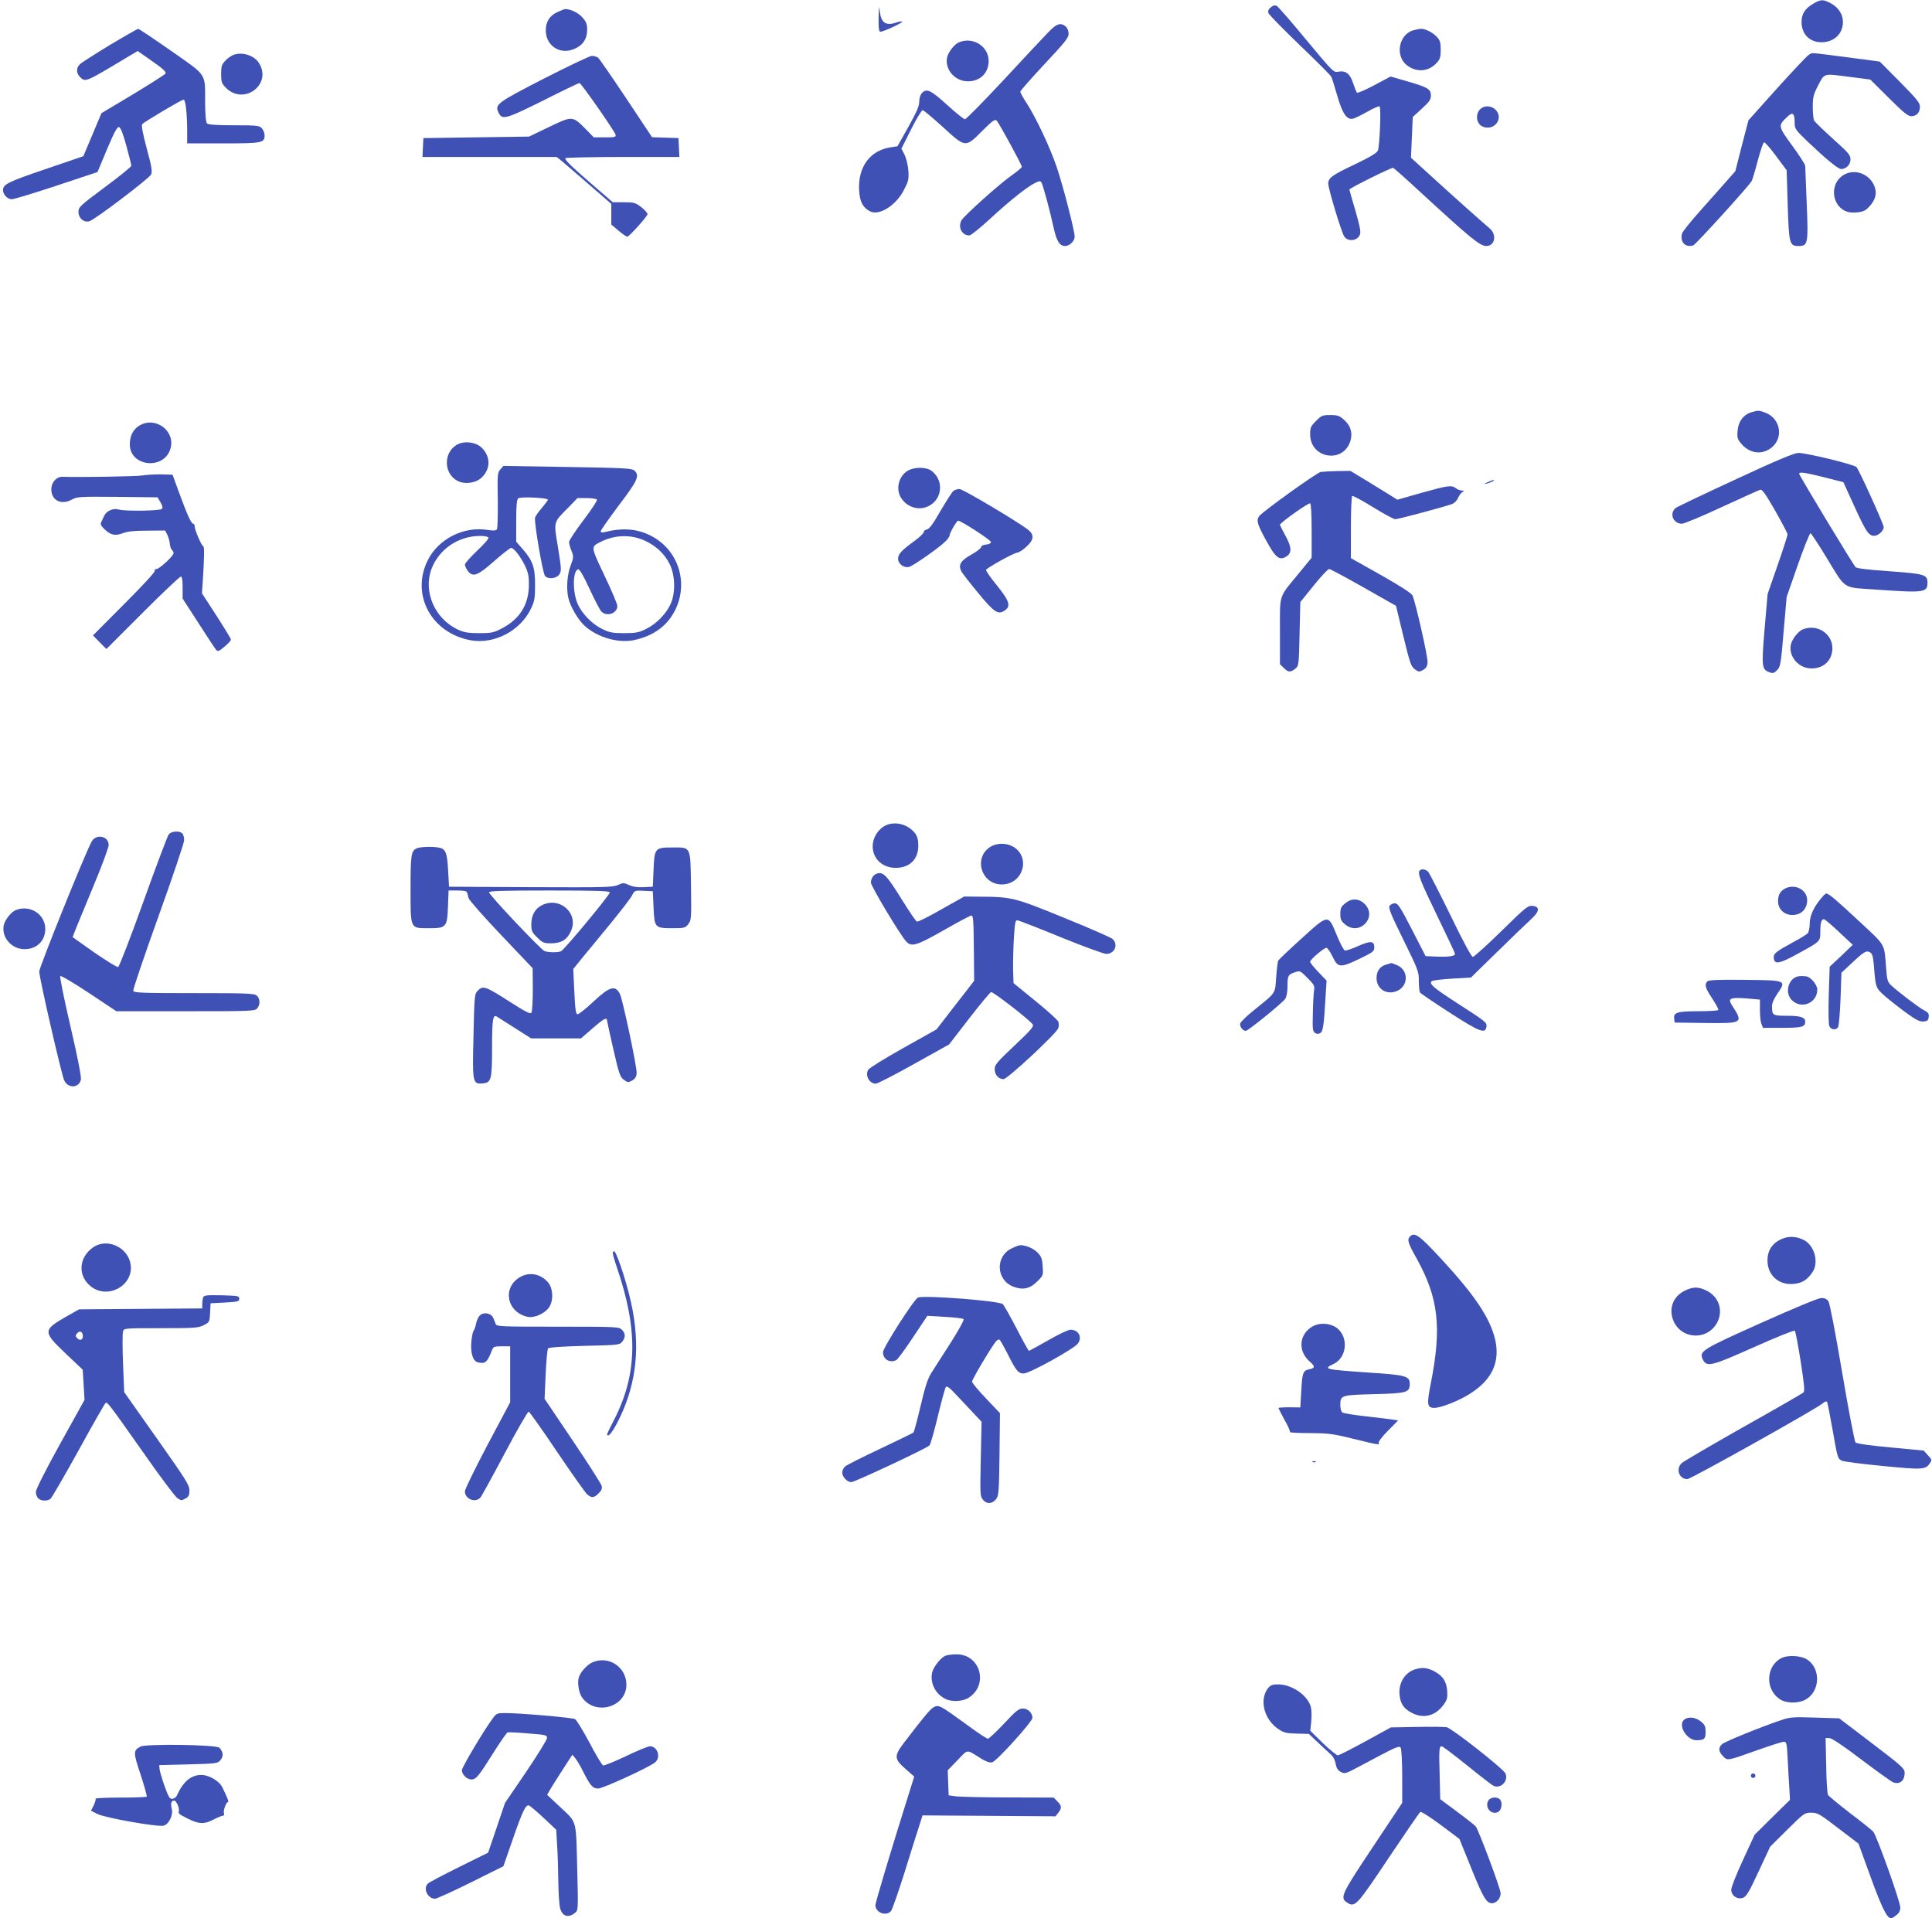 <?xml version="1.0" standalone="no"?>
<!DOCTYPE svg PUBLIC "-//W3C//DTD SVG 20010904//EN"
 "http://www.w3.org/TR/2001/REC-SVG-20010904/DTD/svg10.dtd">
<svg version="1.0" xmlns="http://www.w3.org/2000/svg"
 width="1280pt" height="1271pt" viewBox="0 0 1280 1271"
 preserveAspectRatio="xMidYMid meet">
<g transform="translate(0,1271) scale(0.1,-0.1)"
fill="#3f51b5" stroke="none">
<path d="M12016 12687 c-58 -33 -81 -69 -80 -126 1 -78 54 -131 132 -131 82 0
142 56 142 134 0 51 -30 97 -80 124 -52 27 -65 27 -114 -1z"/>
<path d="M5821 12593 c-1 -73 2 -93 13 -93 20 0 149 60 143 67 -3 3 -20 0 -38
-6 -69 -24 -101 -3 -110 72 -5 44 -6 38 -8 -40z"/>
<path d="M8420 12662 c-16 -13 -21 -24 -16 -39 4 -11 98 -107 209 -214 111
-106 205 -200 208 -209 4 -8 21 -64 39 -125 35 -121 64 -161 105 -151 13 3 55
24 94 46 40 23 76 38 81 35 11 -7 1 -259 -11 -292 -6 -16 -49 -42 -151 -91
-156 -74 -178 -91 -178 -129 0 -33 87 -321 106 -350 24 -37 89 -29 104 13 7
17 -1 58 -30 158 -22 74 -40 137 -40 140 0 9 280 148 290 144 5 -2 78 -66 162
-144 352 -324 413 -374 455 -374 58 0 72 76 21 118 -63 54 -237 209 -376 336
l-144 131 6 135 6 135 60 55 c50 46 60 60 60 87 0 43 -19 54 -156 94 l-111 32
-107 -57 c-60 -32 -111 -54 -116 -50 -4 5 -15 33 -25 62 -20 63 -49 86 -97 77
-33 -6 -34 -5 -213 210 -98 119 -187 221 -196 226 -12 6 -24 3 -39 -9z"/>
<path d="M3695 12631 c-53 -24 -79 -64 -79 -122 0 -106 100 -167 196 -120 53
25 78 65 78 125 0 36 -6 52 -31 80 -26 31 -79 56 -114 56 -5 0 -28 -9 -50 -19z"/>
<path d="M6946 12497 c-28 -29 -161 -170 -295 -315 -134 -144 -250 -262 -258
-262 -8 0 -61 43 -118 95 -109 99 -137 112 -168 77 -10 -11 -17 -35 -17 -57 0
-29 -18 -69 -72 -166 l-72 -128 -45 -7 c-137 -20 -218 -131 -209 -285 4 -74
23 -112 70 -138 60 -34 173 36 226 139 31 59 34 71 30 130 -3 38 -14 82 -25
105 l-21 40 64 127 c35 71 70 128 77 128 6 0 66 -50 132 -110 153 -140 150
-140 262 -28 72 72 85 80 97 68 17 -19 166 -292 166 -305 0 -6 -33 -33 -73
-61 -81 -58 -311 -264 -327 -294 -25 -46 3 -100 52 -100 10 0 70 48 134 107
127 118 251 217 302 241 28 14 35 14 42 3 10 -17 55 -182 80 -297 20 -92 40
-124 77 -124 29 0 63 33 63 62 0 39 -78 341 -120 464 -45 132 -137 326 -199
422 -23 34 -41 68 -41 75 1 7 73 89 160 182 134 143 160 175 160 201 0 17 -8
38 -18 47 -33 30 -62 21 -116 -36z"/>
<path d="M728 12412 c-97 -59 -186 -116 -197 -126 -27 -24 -27 -60 -1 -86 34
-34 37 -34 248 92 l134 80 66 -46 c101 -70 126 -92 118 -104 -4 -6 -101 -68
-215 -137 l-209 -125 -60 -143 -60 -142 -252 -86 c-247 -84 -280 -100 -280
-139 0 -29 30 -60 58 -60 15 0 149 41 297 90 l271 90 63 151 c47 111 67 149
79 147 11 -2 26 -40 49 -123 18 -66 33 -126 33 -133 0 -7 -79 -71 -175 -142
-168 -125 -175 -132 -175 -165 0 -41 36 -71 72 -61 36 10 397 284 409 310 9
20 4 52 -29 173 -26 96 -36 152 -30 160 12 15 261 163 275 163 12 0 23 -93 23
-206 l0 -84 238 0 c259 0 275 3 275 54 0 14 -9 36 -18 46 -17 18 -32 20 -185
20 -116 0 -170 4 -178 12 -8 8 -12 53 -13 133 -1 206 18 177 -224 347 -116 81
-214 147 -220 147 -5 -1 -90 -49 -187 -107z"/>
<path d="M9363 12509 c-97 -28 -122 -172 -40 -233 64 -47 139 -41 192 14 26
27 30 39 30 90 0 48 -4 63 -25 85 -27 30 -79 56 -107 54 -10 0 -32 -5 -50 -10z"/>
<path d="M6354 12430 c-30 -12 -71 -64 -79 -100 -16 -74 43 -150 123 -158 87
-8 152 49 152 133 0 98 -102 163 -196 125z"/>
<path d="M1555 12349 c-17 -4 -44 -22 -60 -39 -26 -27 -30 -39 -30 -90 0 -51
4 -63 29 -89 120 -125 314 21 220 164 -30 46 -104 71 -159 54z"/>
<path d="M11984 12347 c-12 -7 -106 -107 -211 -223 l-189 -211 -44 -168 -43
-169 -57 -65 c-32 -36 -110 -124 -174 -196 -64 -71 -119 -140 -122 -152 -15
-56 22 -95 74 -79 17 6 363 387 387 426 5 8 23 68 40 134 18 66 36 121 42 123
6 2 42 -39 80 -91 l70 -94 7 -229 c8 -257 12 -273 71 -273 63 0 66 13 55 280
-5 129 -10 242 -10 251 0 9 -39 70 -86 134 -95 130 -95 132 -33 191 35 34 49
24 49 -34 0 -46 2 -49 87 -131 122 -116 201 -181 221 -181 33 0 62 29 62 64 0
28 -13 44 -116 136 -63 57 -119 111 -125 121 -5 10 -9 51 -9 91 0 62 5 82 31
133 48 93 35 88 203 67 l147 -19 122 -121 c95 -95 128 -122 149 -122 35 0 58
24 58 62 0 27 -20 51 -133 166 l-133 134 -220 29 c-256 33 -224 31 -250 16z"/>
<path d="M3605 12190 c-310 -159 -328 -172 -303 -224 24 -53 45 -47 295 77
128 65 237 117 242 117 11 0 232 -317 239 -342 4 -16 -4 -18 -70 -18 l-74 0
-53 54 c-88 89 -88 89 -243 15 l-133 -64 -350 -5 -350 -5 -3 -62 -3 -63 445 0
444 0 34 -27 c18 -15 99 -86 181 -156 l147 -128 0 -69 0 -68 50 -42 c27 -23
53 -40 57 -38 19 8 133 136 133 149 0 8 -19 29 -42 47 -38 29 -48 32 -115 32
l-73 0 -117 101 c-154 133 -203 180 -197 191 3 4 174 8 380 8 l375 0 -3 63 -3
62 -88 3 -87 3 -171 257 c-94 141 -178 263 -187 270 -9 6 -27 12 -41 12 -14
-1 -156 -68 -316 -150z"/>
<path d="M9823 11998 c-51 -25 -50 -108 3 -128 72 -28 135 51 87 108 -22 26
-61 35 -90 20z"/>
<path d="M12213 11550 c-87 -53 -82 -189 8 -236 23 -11 47 -15 83 -11 41 4 55
11 82 40 43 46 52 94 28 144 -38 76 -131 106 -201 63z"/>
<path d="M11605 9979 c-53 -15 -88 -61 -93 -122 -4 -49 -1 -57 27 -90 56 -64
139 -72 200 -21 78 65 57 189 -39 228 -45 18 -52 18 -95 5z"/>
<path d="M8719 9921 c-35 -35 -39 -44 -39 -88 0 -164 225 -197 268 -40 14 51
-1 99 -44 136 -30 27 -42 31 -91 31 -51 0 -58 -3 -94 -39z"/>
<path d="M923 9890 c-41 -25 -63 -68 -63 -124 0 -150 231 -172 270 -26 32 117
-102 214 -207 150z"/>
<path d="M3023 9761 c-87 -55 -82 -190 8 -237 48 -25 122 -15 160 22 61 58 60
140 -1 199 -40 38 -120 46 -167 16z"/>
<path d="M11504 9536 c-204 -94 -383 -180 -398 -189 -49 -33 -24 -107 37 -107
14 0 133 49 263 110 131 60 245 112 255 115 13 5 34 -24 99 -137 45 -79 82
-150 83 -158 0 -8 -29 -100 -66 -205 l-66 -190 -20 -230 c-21 -252 -19 -271
32 -289 23 -9 31 -6 51 14 22 23 25 40 43 255 l20 230 74 212 c41 117 79 211
84 210 6 -2 51 -71 101 -153 138 -226 105 -204 329 -220 323 -23 345 -20 345
45 0 54 -18 59 -250 76 -143 10 -218 19 -226 27 -18 19 -374 608 -374 619 0
14 36 9 169 -24 l124 -32 71 -156 c77 -169 96 -199 133 -199 27 0 63 33 63 58
0 19 -161 374 -180 397 -14 17 -334 95 -386 94 -28 -1 -144 -49 -410 -173z"/>
<path d="M3315 9600 c-19 -21 -20 -34 -17 -204 1 -99 -1 -187 -6 -193 -6 -9
-22 -10 -62 -4 -158 25 -324 -59 -395 -199 -115 -227 20 -483 282 -532 157
-29 332 63 401 210 24 50 27 69 27 157 0 116 -15 160 -83 238 l-42 48 0 138
c0 101 4 141 13 149 15 13 197 4 197 -9 0 -4 -18 -28 -39 -53 -22 -25 -42 -54
-46 -65 -8 -25 50 -368 66 -387 20 -24 76 -18 95 11 14 22 14 35 -9 177 -29
177 -33 163 68 265 l61 63 61 0 c34 0 65 -5 68 -10 4 -6 -37 -67 -89 -136 -53
-70 -96 -135 -96 -145 0 -10 7 -36 16 -58 15 -38 15 -43 -5 -97 -23 -59 -30
-152 -16 -214 12 -56 65 -147 108 -186 83 -76 220 -116 323 -96 127 26 219 90
272 190 99 185 28 411 -159 504 -89 45 -186 52 -301 23 -20 -5 -28 -3 -28 5 0
7 54 84 120 172 126 166 140 197 102 231 -15 14 -73 17 -442 23 l-425 7 -20
-23z m-79 -451 c4 -7 -27 -43 -75 -88 -44 -42 -81 -83 -81 -92 0 -9 10 -29 21
-44 33 -41 65 -29 176 70 54 47 103 85 109 85 19 0 64 -59 93 -120 21 -45 26
-69 25 -130 -2 -127 -61 -222 -178 -283 -55 -29 -70 -32 -151 -32 -73 0 -100
5 -140 23 -154 71 -233 252 -176 403 49 129 176 217 318 218 28 1 55 -4 59
-10z m1036 -21 c75 -35 132 -88 165 -156 37 -75 39 -191 6 -264 -30 -66 -96
-133 -162 -165 -49 -24 -68 -28 -146 -28 -78 0 -97 4 -146 28 -66 32 -132 100
-161 164 -36 81 -34 224 3 231 9 1 34 -41 74 -128 33 -71 68 -139 78 -150 35
-39 107 -15 107 35 0 13 -38 103 -85 201 -91 192 -91 190 -31 221 95 50 204
54 298 11z"/>
<path d="M6012 9590 c-55 -34 -77 -112 -47 -170 32 -61 104 -92 168 -71 106
35 129 170 41 240 -36 28 -116 29 -162 1z"/>
<path d="M8750 9583 c-25 -4 -383 -261 -407 -292 -21 -28 -14 -53 45 -161 64
-117 89 -137 136 -106 36 23 34 62 -9 139 -19 35 -35 67 -35 70 0 13 190 148
200 142 6 -4 10 -71 10 -183 l0 -177 -86 -105 c-135 -164 -124 -131 -124 -383
l0 -218 25 -24 c29 -30 45 -31 76 -6 24 19 24 23 29 231 l5 211 89 110 c48 60
94 109 102 109 7 0 110 -55 228 -122 l215 -122 48 -199 c44 -180 51 -202 76
-221 26 -19 30 -19 55 -5 20 11 28 24 30 50 3 35 -79 397 -100 444 -6 14 -80
62 -209 135 l-199 112 0 203 c0 112 4 206 9 209 4 3 66 -30 137 -74 71 -44
138 -80 148 -80 21 0 332 84 378 101 14 6 32 24 38 40 7 16 20 34 29 39 14 8
13 9 -4 10 -11 0 -29 7 -39 15 -29 22 -51 19 -227 -30 l-161 -46 -51 32 c-29
18 -99 61 -156 96 l-104 63 -86 -1 c-47 -1 -97 -4 -111 -6z"/>
<path d="M945 9560 c-34 -7 -438 -13 -528 -9 -42 3 -77 -36 -77 -83 0 -73 65
-106 134 -69 40 21 51 21 306 19 l264 -3 19 -33 c14 -24 17 -36 9 -44 -13 -13
-243 -16 -285 -4 -36 11 -81 -8 -97 -42 -7 -15 -16 -34 -20 -43 -6 -12 0 -25
23 -46 42 -39 70 -45 120 -26 30 12 75 17 161 17 l120 1 15 -29 c7 -16 15 -42
16 -58 1 -16 7 -34 14 -41 6 -6 11 -16 11 -22 0 -18 -94 -105 -113 -105 -11 0
-15 -5 -11 -11 4 -7 -80 -98 -202 -220 l-208 -209 44 -45 45 -45 240 240 c132
132 246 240 253 240 8 0 12 -21 12 -73 l0 -73 106 -164 c58 -91 111 -171 118
-178 10 -10 20 -5 54 24 23 19 42 40 42 46 0 6 -43 77 -96 159 l-96 148 5 73
c10 152 12 238 4 238 -10 0 -57 108 -57 131 0 11 -5 19 -10 19 -13 0 -40 60
-95 210 l-42 115 -79 2 c-43 0 -97 -3 -119 -7z"/>
<path d="M9855 9515 c-25 -12 -26 -14 -5 -9 28 7 60 23 45 23 -5 0 -23 -6 -40
-14z"/>
<path d="M6317 9458 c-9 -7 -47 -67 -86 -133 -49 -86 -75 -121 -90 -123 -12
-2 -21 -10 -21 -17 0 -8 -26 -33 -57 -56 -90 -65 -113 -90 -113 -121 0 -34 39
-63 73 -54 28 7 209 134 245 173 14 15 25 32 24 37 -3 10 46 96 56 96 19 0
217 -128 217 -141 0 -9 -12 -15 -32 -17 -20 -2 -33 -9 -33 -17 0 -7 -29 -30
-65 -50 -69 -38 -87 -67 -67 -108 5 -12 56 -77 111 -144 108 -131 133 -147
176 -119 44 29 34 63 -50 167 -42 51 -74 97 -72 103 5 14 187 115 209 115 9 1
35 17 57 38 53 47 55 81 9 116 -79 59 -430 267 -451 267 -13 0 -31 -6 -40 -12z"/>
<path d="M11944 8540 c-30 -12 -71 -64 -79 -100 -16 -74 43 -150 123 -158 87
-8 152 49 152 133 0 98 -102 163 -196 125z"/>
<path d="M5892 7250 c-70 -17 -122 -99 -108 -173 13 -71 73 -117 151 -117 92
0 149 57 149 147 0 37 -6 60 -20 80 -40 53 -109 78 -172 63z"/>
<path d="M1117 7180 c-8 -12 -84 -212 -168 -447 -84 -234 -159 -427 -166 -430
-7 -3 -78 41 -158 96 l-144 102 18 47 c11 26 64 157 120 291 56 134 101 256
101 272 0 61 -85 77 -114 21 -51 -98 -346 -831 -346 -859 0 -41 146 -676 165
-720 25 -56 97 -53 111 3 4 17 -20 142 -69 353 -42 179 -72 330 -68 334 5 5
90 -46 190 -112 l182 -121 458 0 c431 0 459 1 474 18 22 24 21 65 -1 85 -17
15 -60 17 -416 17 -347 0 -397 2 -403 15 -3 9 72 229 166 491 94 261 171 490
171 507 0 18 -5 38 -12 45 -20 20 -75 15 -91 -8z"/>
<path d="M6563 7100 c-116 -70 -63 -250 74 -250 146 0 196 192 66 255 -43 21
-102 19 -140 -5z"/>
<path d="M2763 7090 c-39 -16 -43 -40 -43 -269 0 -270 -4 -261 123 -261 114 0
120 7 125 146 l4 104 59 0 c39 0 61 -4 63 -12 3 -7 7 -24 10 -38 4 -14 101
-124 216 -245 l209 -220 1 -140 c0 -77 -4 -146 -9 -154 -7 -12 -36 3 -144 72
-159 102 -177 108 -210 75 -23 -24 -24 -27 -30 -298 -8 -314 -6 -324 61 -318
57 5 62 24 62 238 0 185 6 220 31 205 8 -5 62 -39 121 -77 l107 -68 165 0 165
0 75 65 c69 61 95 76 97 58 0 -5 19 -91 42 -192 38 -167 45 -186 70 -205 26
-19 30 -19 55 -5 19 10 28 24 30 48 4 34 -93 491 -111 526 -31 60 -68 49 -174
-50 -50 -47 -98 -85 -106 -85 -12 0 -16 28 -22 150 l-7 150 55 68 c30 37 114
139 187 227 72 88 139 175 148 193 16 32 17 33 77 30 l60 -3 5 -108 c6 -134 9
-137 126 -137 78 0 84 2 104 27 20 26 21 35 18 250 -4 270 2 258 -123 258
-116 0 -119 -4 -125 -148 l-5 -112 -60 -3 c-40 -2 -71 2 -97 14 -36 16 -40 16
-75 0 -34 -15 -89 -16 -578 -14 l-540 3 -6 105 c-6 120 -16 145 -60 154 -44 8
-120 6 -146 -4z m1277 -293 c0 -17 -303 -382 -324 -390 -22 -9 -86 -8 -109 2
-24 9 -367 372 -367 389 0 9 87 12 400 12 319 0 400 -3 400 -13z"/>
<path d="M3591 6713 c-46 -23 -71 -67 -71 -127 0 -43 4 -53 39 -87 35 -35 44
-39 91 -39 66 0 105 22 131 77 57 118 -69 235 -190 176z"/>
<path d="M9407 6943 c-18 -17 2 -68 113 -297 66 -136 120 -251 120 -256 0 -15
-40 -21 -120 -18 l-75 3 -90 175 c-79 153 -93 175 -114 175 -13 0 -29 -8 -35
-17 -8 -14 9 -57 92 -225 98 -200 103 -211 102 -273 0 -36 4 -70 8 -76 4 -6
92 -66 196 -133 198 -128 237 -143 244 -94 4 28 -3 34 -193 156 -159 103 -188
128 -170 146 6 5 66 13 135 17 l125 7 175 171 c96 94 197 191 223 215 58 52
61 84 10 89 -30 3 -46 -10 -206 -167 -96 -94 -181 -171 -189 -171 -9 0 -62 97
-147 273 -73 149 -140 280 -148 290 -16 17 -44 23 -56 10z"/>
<path d="M5810 6922 c-23 -7 -40 -33 -40 -60 0 -23 191 -342 233 -389 35 -39
67 -30 248 73 93 53 175 97 184 98 13 1 15 -28 17 -216 l2 -216 -53 -69 c-30
-37 -85 -110 -125 -161 l-71 -92 -219 -123 c-120 -67 -225 -132 -233 -144 -24
-36 6 -93 49 -93 12 0 126 59 253 130 l233 130 132 171 c73 94 139 173 146
176 12 4 243 -174 275 -213 11 -13 -4 -32 -119 -141 -117 -110 -132 -128 -132
-157 0 -37 26 -66 59 -66 25 0 348 300 362 337 5 13 5 32 1 43 -4 12 -73 74
-152 138 l-145 118 -3 84 c-1 47 1 141 5 210 7 114 10 125 26 122 10 -2 140
-52 288 -113 148 -60 282 -109 298 -109 55 0 82 59 43 98 -10 10 -155 73 -322
141 -333 136 -346 139 -569 140 l-93 1 -151 -85 c-82 -47 -155 -84 -162 -81
-7 2 -51 67 -99 144 -101 163 -124 187 -166 174z"/>
<path d="M11833 6826 c-37 -17 -53 -43 -53 -88 1 -64 60 -104 127 -86 41 11
67 49 66 96 -2 65 -75 106 -140 78z"/>
<path d="M12074 6768 c-53 -59 -84 -124 -84 -174 0 -28 -6 -57 -12 -66 -7 -8
-49 -35 -93 -58 -121 -66 -137 -78 -133 -109 5 -43 37 -37 159 30 150 82 149
81 149 145 0 59 7 84 24 84 6 -1 52 -39 101 -86 l90 -84 -76 -73 -77 -72 -6
-189 c-3 -118 -2 -196 5 -207 11 -22 42 -25 56 -6 6 6 13 91 17 187 l6 175 63
59 c85 80 101 90 125 77 17 -9 21 -25 27 -88 12 -150 11 -148 78 -207 34 -29
98 -79 141 -110 62 -45 86 -56 110 -54 25 2 32 8 34 30 3 22 -3 30 -30 44 -34
17 -172 122 -219 166 -23 21 -27 35 -33 114 -13 168 0 144 -184 315 -149 139
-195 178 -213 179 -3 0 -15 -10 -25 -22z"/>
<path d="M8911 6724 c-26 -21 -31 -33 -31 -69 0 -36 5 -48 31 -69 95 -81 218
47 130 135 -39 38 -87 39 -130 3z"/>
<path d="M104 6680 c-30 -12 -71 -64 -79 -100 -16 -74 43 -150 123 -158 87 -8
152 49 152 133 0 98 -102 163 -196 125z"/>
<path d="M8620 6489 c-80 -72 -148 -137 -151 -143 -4 -6 -10 -56 -14 -110 -8
-113 2 -98 -146 -218 -48 -38 -89 -78 -92 -89 -5 -20 16 -49 37 -49 15 0 240
183 261 212 9 14 15 45 15 83 0 71 4 78 49 93 33 12 35 11 83 -37 44 -44 49
-53 44 -83 -3 -18 -7 -86 -8 -152 -3 -104 -1 -120 15 -130 12 -8 22 -8 35 0
18 12 23 49 35 253 l6 94 -55 57 c-30 31 -54 62 -54 68 0 14 91 92 108 92 7 0
25 -26 40 -57 36 -76 51 -77 178 -16 93 45 99 50 99 78 0 42 -27 43 -111 5
-38 -17 -75 -29 -83 -28 -8 2 -33 48 -55 103 -57 140 -54 140 -236 -26z"/>
<path d="M9183 6319 c-41 -12 -63 -43 -63 -89 0 -72 66 -115 135 -86 78 33 78
139 1 171 -20 8 -37 15 -38 14 -2 0 -17 -5 -35 -10z"/>
<path d="M11919 6242 c-67 -8 -98 -104 -50 -156 62 -66 171 -24 171 68 0 31
-43 82 -72 87 -13 2 -35 3 -49 1z"/>
<path d="M11312 6208 c-21 -21 -14 -46 33 -115 24 -37 42 -70 39 -75 -3 -4
-63 -8 -133 -8 -140 0 -165 -8 -159 -51 l3 -24 201 -3 c253 -3 256 -1 177 120
-27 43 -10 51 96 43 l91 -8 0 -68 c0 -37 4 -79 10 -93 l10 -26 128 0 c132 0
152 6 152 42 0 28 -33 38 -123 38 -93 0 -97 3 -97 63 0 20 13 51 37 85 59 87
59 87 -218 90 -174 2 -238 -1 -247 -10z"/>
<path d="M9342 4518 c-21 -21 -14 -44 43 -145 146 -263 168 -458 94 -831 -26
-133 -24 -156 17 -160 42 -4 173 47 251 99 140 91 192 207 159 353 -34 144
-135 295 -364 542 -139 150 -170 172 -200 142z"/>
<path d="M11817 4506 c-71 -26 -107 -76 -107 -148 0 -95 72 -162 168 -155 59
4 94 25 130 78 44 64 14 177 -57 213 -43 23 -93 27 -134 12z"/>
<path d="M619 4447 c-99 -67 -106 -192 -15 -262 112 -85 279 7 262 144 -15
115 -153 181 -247 118z"/>
<path d="M6701 4438 c-109 -54 -101 -210 13 -253 63 -24 110 -14 159 36 39 38
39 40 35 99 -3 49 -9 65 -33 90 -26 28 -78 50 -115 50 -8 0 -35 -10 -59 -22z"/>
<path d="M4060 4407 c0 -8 11 -47 25 -88 144 -419 139 -713 -17 -1017 -52
-102 -52 -102 -38 -102 15 0 60 76 98 165 100 235 113 480 41 765 -33 133 -88
290 -100 290 -5 0 -9 -6 -9 -13z"/>
<path d="M3450 4251 c-125 -67 -95 -236 47 -266 45 -9 117 24 143 67 29 46 23
127 -11 164 -49 54 -119 67 -179 35z"/>
<path d="M11161 4158 c-75 -37 -106 -115 -76 -194 50 -130 229 -139 293 -14
40 79 9 170 -72 209 -54 27 -90 26 -145 -1z"/>
<path d="M1346 4114 c-3 -8 -6 -29 -6 -44 l0 -29 -408 -3 -408 -3 -85 -48
c-156 -90 -156 -100 -5 -244 l114 -108 6 -100 6 -100 -161 -290 c-93 -168
-161 -302 -161 -318 -1 -16 6 -35 15 -44 18 -19 61 -20 82 -3 8 7 92 151 186
321 93 170 174 311 179 314 12 7 28 -15 253 -334 105 -151 205 -283 220 -295
26 -19 30 -19 55 -5 22 12 27 22 27 54 0 36 -24 73 -216 345 l-216 306 -8 191
c-4 105 -4 201 0 212 6 21 11 21 251 21 225 0 248 2 284 20 38 20 39 21 42 82
l3 63 95 5 c87 5 95 7 95 25 0 19 -8 20 -116 23 -100 2 -118 0 -123 -14z
m-798 -248 c6 -29 -15 -43 -35 -24 -14 14 -14 20 -3 33 16 19 34 15 38 -9z"/>
<path d="M6082 4113 c-26 -10 -232 -333 -232 -362 0 -48 46 -74 89 -52 9 6 60
74 111 152 l94 141 116 -7 c63 -3 119 -10 124 -15 5 -5 -32 -72 -89 -162 -54
-84 -112 -174 -128 -200 -21 -34 -40 -93 -68 -214 -22 -93 -43 -171 -47 -175
-4 -4 -103 -52 -221 -108 -118 -56 -223 -108 -233 -118 -10 -9 -18 -27 -18
-40 0 -28 33 -63 60 -63 22 0 498 223 518 243 7 8 32 95 56 196 24 100 48 187
53 192 7 7 28 -8 64 -48 30 -31 81 -86 113 -120 l59 -63 -5 -245 c-5 -234 -5
-247 14 -271 25 -32 64 -29 89 6 16 22 18 54 21 296 l3 271 -92 97 c-51 53
-93 104 -93 112 0 15 128 230 158 266 8 10 19 15 24 12 5 -3 27 -42 50 -87 59
-119 74 -137 110 -137 39 0 328 160 358 197 33 42 6 93 -48 93 -14 0 -80 -31
-147 -70 -67 -38 -125 -70 -128 -70 -3 0 -40 66 -82 148 -42 81 -83 153 -91
161 -20 22 -521 61 -562 44z"/>
<path d="M11670 3946 c-395 -177 -414 -188 -389 -242 26 -54 54 -47 341 81
143 64 264 113 269 108 5 -5 22 -96 39 -203 24 -156 28 -196 18 -206 -7 -7
-186 -110 -398 -229 -212 -120 -395 -227 -407 -238 -43 -38 -19 -107 36 -107
23 0 859 468 897 502 15 13 24 16 29 9 3 -6 19 -86 35 -177 35 -199 35 -198
63 -212 12 -6 135 -22 272 -35 267 -26 283 -25 312 20 13 19 12 24 -14 51
l-28 31 -220 21 c-133 12 -225 25 -232 33 -6 7 -46 214 -88 462 -44 260 -82
459 -91 472 -10 16 -24 23 -47 23 -19 0 -174 -64 -397 -164z"/>
<path d="M3177 3992 c-9 -10 -20 -34 -23 -53 -4 -19 -11 -39 -16 -46 -6 -7
-12 -39 -15 -71 -7 -75 10 -130 42 -138 50 -12 63 -1 94 79 10 25 15 27 66 27
l55 0 0 -185 0 -186 -150 -282 c-82 -156 -150 -294 -150 -308 0 -51 69 -79
103 -41 8 9 81 142 162 295 81 153 152 276 158 274 6 -2 91 -122 189 -268 98
-145 188 -272 199 -281 29 -24 45 -23 75 8 20 19 24 31 20 50 -4 14 -90 149
-192 300 l-186 276 7 161 c4 89 11 167 16 173 6 7 91 13 241 17 224 5 233 6
250 27 23 29 23 55 -2 80 -19 19 -33 20 -425 20 -378 0 -406 1 -411 18 -3 9
-11 28 -17 42 -16 32 -66 39 -90 12z"/>
<path d="M8693 3920 c-87 -53 -95 -161 -17 -230 39 -34 38 -45 -5 -53 -38 -8
-44 -24 -50 -147 l-6 -105 -72 1 c-40 0 -73 -2 -73 -5 0 -2 18 -37 40 -78 23
-40 39 -77 36 -81 -2 -4 57 -7 132 -7 123 -1 152 -4 288 -38 164 -40 179 -43
168 -26 -3 6 23 41 61 79 l68 69 -34 5 c-19 3 -99 13 -179 22 -80 9 -151 20
-157 26 -7 6 -13 27 -13 47 0 67 3 68 223 74 218 5 237 11 237 68 0 52 -26 59
-272 75 -292 20 -305 23 -233 57 99 47 100 204 1 251 -46 22 -104 20 -143 -4z"/>
<path d="M8698 3023 c7 -3 16 -2 19 1 4 3 -2 6 -13 5 -11 0 -14 -3 -6 -6z"/>
<path d="M6264 1740 c-32 -13 -82 -77 -89 -114 -13 -68 22 -138 86 -171 43
-23 120 -19 159 8 132 88 73 288 -84 286 -28 0 -60 -4 -72 -9z"/>
<path d="M11802 1724 c-102 -52 -109 -205 -12 -271 40 -28 116 -31 166 -7 100
48 112 201 21 266 -41 29 -129 35 -175 12z"/>
<path d="M3925 1696 c-37 -16 -82 -68 -91 -102 -10 -38 2 -104 24 -133 90
-121 292 -61 292 87 0 117 -118 195 -225 148z"/>
<path d="M9376 1650 c-67 -21 -110 -88 -104 -165 5 -63 29 -98 86 -126 78 -39
158 -15 210 62 20 28 23 43 20 87 -6 64 -29 99 -88 130 -46 23 -76 26 -124 12z"/>
<path d="M8401 1525 c-61 -79 -25 -214 76 -276 31 -20 53 -24 116 -25 l78 -2
67 -63 c37 -34 76 -70 86 -80 10 -10 22 -35 25 -55 5 -28 14 -43 34 -54 27
-14 31 -13 130 40 239 128 257 136 267 120 5 -8 10 -94 10 -190 l0 -175 -195
-293 c-208 -312 -219 -336 -171 -367 53 -35 64 -23 276 295 110 164 204 301
210 305 6 4 66 -35 135 -86 l124 -93 77 -190 c79 -197 102 -236 139 -236 30 0
58 34 57 67 -1 31 -146 419 -165 442 -7 8 -62 52 -123 97 l-112 83 -4 163 c-5
168 -3 188 14 188 6 0 81 -57 167 -126 86 -70 165 -131 176 -136 48 -22 101
33 79 82 -15 32 -355 299 -389 306 -17 3 -107 4 -200 2 l-170 -3 -168 -92
c-93 -51 -175 -93 -184 -93 -8 0 -53 37 -99 81 l-83 82 6 57 c3 32 3 74 -1 94
-15 78 -123 156 -218 156 -38 0 -50 -5 -67 -25z"/>
<path d="M6183 1397 c-20 -11 -68 -69 -191 -230 -70 -92 -69 -110 7 -177 l58
-51 -29 -92 c-123 -391 -228 -740 -228 -760 0 -49 70 -76 103 -39 8 9 47 121
87 247 39 127 83 265 97 308 l25 79 440 -3 441 -3 18 23 c25 31 24 47 -6 76
l-24 25 -298 1 c-164 0 -320 4 -348 7 l-50 7 -3 83 -3 83 65 67 c73 75 54 74
160 8 32 -19 54 -26 70 -22 29 7 266 269 266 294 0 33 -29 62 -63 62 -27 0
-45 -14 -125 -100 -52 -55 -100 -100 -107 -100 -7 0 -64 37 -126 83 -198 144
-199 144 -236 124z"/>
<path d="M3267 1328 c-58 -77 -207 -327 -207 -347 0 -28 34 -61 63 -61 31 0
49 22 146 177 45 72 88 133 94 135 7 2 68 -1 137 -7 117 -9 125 -11 124 -31 0
-11 -63 -112 -139 -225 l-139 -204 -56 -165 -56 -165 -192 -95 c-105 -52 -198
-101 -206 -109 -36 -31 -3 -102 47 -101 12 1 119 49 237 108 l215 107 62 178
c64 185 85 230 107 225 7 -2 51 -39 97 -82 l84 -79 6 -101 c4 -56 7 -164 8
-241 1 -77 6 -157 12 -178 15 -56 57 -67 102 -28 17 14 18 31 12 256 -9 369 0
334 -108 437 l-92 86 19 34 c11 18 48 78 84 133 l64 99 20 -24 c11 -14 34 -52
50 -85 49 -97 65 -115 101 -115 32 0 341 142 378 174 39 33 15 106 -35 106
-13 0 -85 -30 -160 -66 -75 -36 -143 -63 -150 -61 -8 3 -49 71 -91 152 -43 80
-86 150 -95 155 -19 10 -365 40 -462 40 -53 0 -59 -2 -81 -32z"/>
<path d="M11800 1313 c-135 -45 -372 -142 -391 -159 -26 -23 -24 -50 7 -80 30
-31 24 -32 232 42 84 30 161 54 171 54 17 0 20 -12 25 -117 3 -65 8 -152 11
-193 l4 -75 -117 -115 -117 -116 -77 -167 c-43 -92 -78 -181 -78 -197 0 -40
40 -67 78 -54 22 8 40 38 103 174 l77 165 113 112 c111 110 115 113 159 113
42 0 55 -8 179 -103 l134 -102 81 -223 c74 -203 108 -272 136 -272 4 0 19 9
34 21 18 14 26 30 26 51 0 38 -156 475 -179 502 -9 10 -78 66 -154 123 -75 58
-141 112 -146 121 -5 10 -11 98 -12 197 l-4 180 25 -1 c16 0 92 -51 212 -142
103 -78 198 -146 211 -151 39 -15 71 7 75 50 4 42 6 40 -263 245 l-170 129
-160 5 c-146 5 -166 3 -225 -17z"/>
<path d="M11155 1313 c-38 -38 22 -133 84 -133 52 0 61 9 61 55 0 36 -5 48
-31 69 -36 30 -89 35 -114 9z"/>
<path d="M931 1138 c-49 -26 -49 -38 1 -187 25 -77 43 -142 40 -145 -3 -3 -81
-6 -174 -6 -93 0 -167 -3 -165 -8 3 -4 -3 -23 -12 -43 l-18 -36 41 -21 c49
-26 401 -88 440 -78 35 9 65 71 54 111 -9 36 -4 55 16 55 15 0 38 -53 30 -73
-2 -7 4 -17 14 -22 114 -63 145 -67 218 -30 27 14 54 25 61 25 7 0 10 7 7 15
-7 17 14 75 26 75 8 0 -2 26 -38 100 -20 40 -88 80 -138 80 -69 0 -121 -44
-164 -140 -4 -8 -16 -16 -27 -18 -18 -3 -26 10 -53 85 -17 48 -32 99 -33 113
l-2 25 193 5 c189 5 194 6 213 29 21 25 18 54 -7 81 -20 21 -486 27 -523 8z"/>
<path d="M11600 945 c0 -8 7 -15 15 -15 8 0 15 7 15 15 0 8 -7 15 -15 15 -8 0
-15 -7 -15 -15z"/>
<path d="M9860 779 c-26 -47 25 -100 69 -72 20 13 26 60 10 79 -18 22 -66 18
-79 -7z"/>
</g>
</svg>
